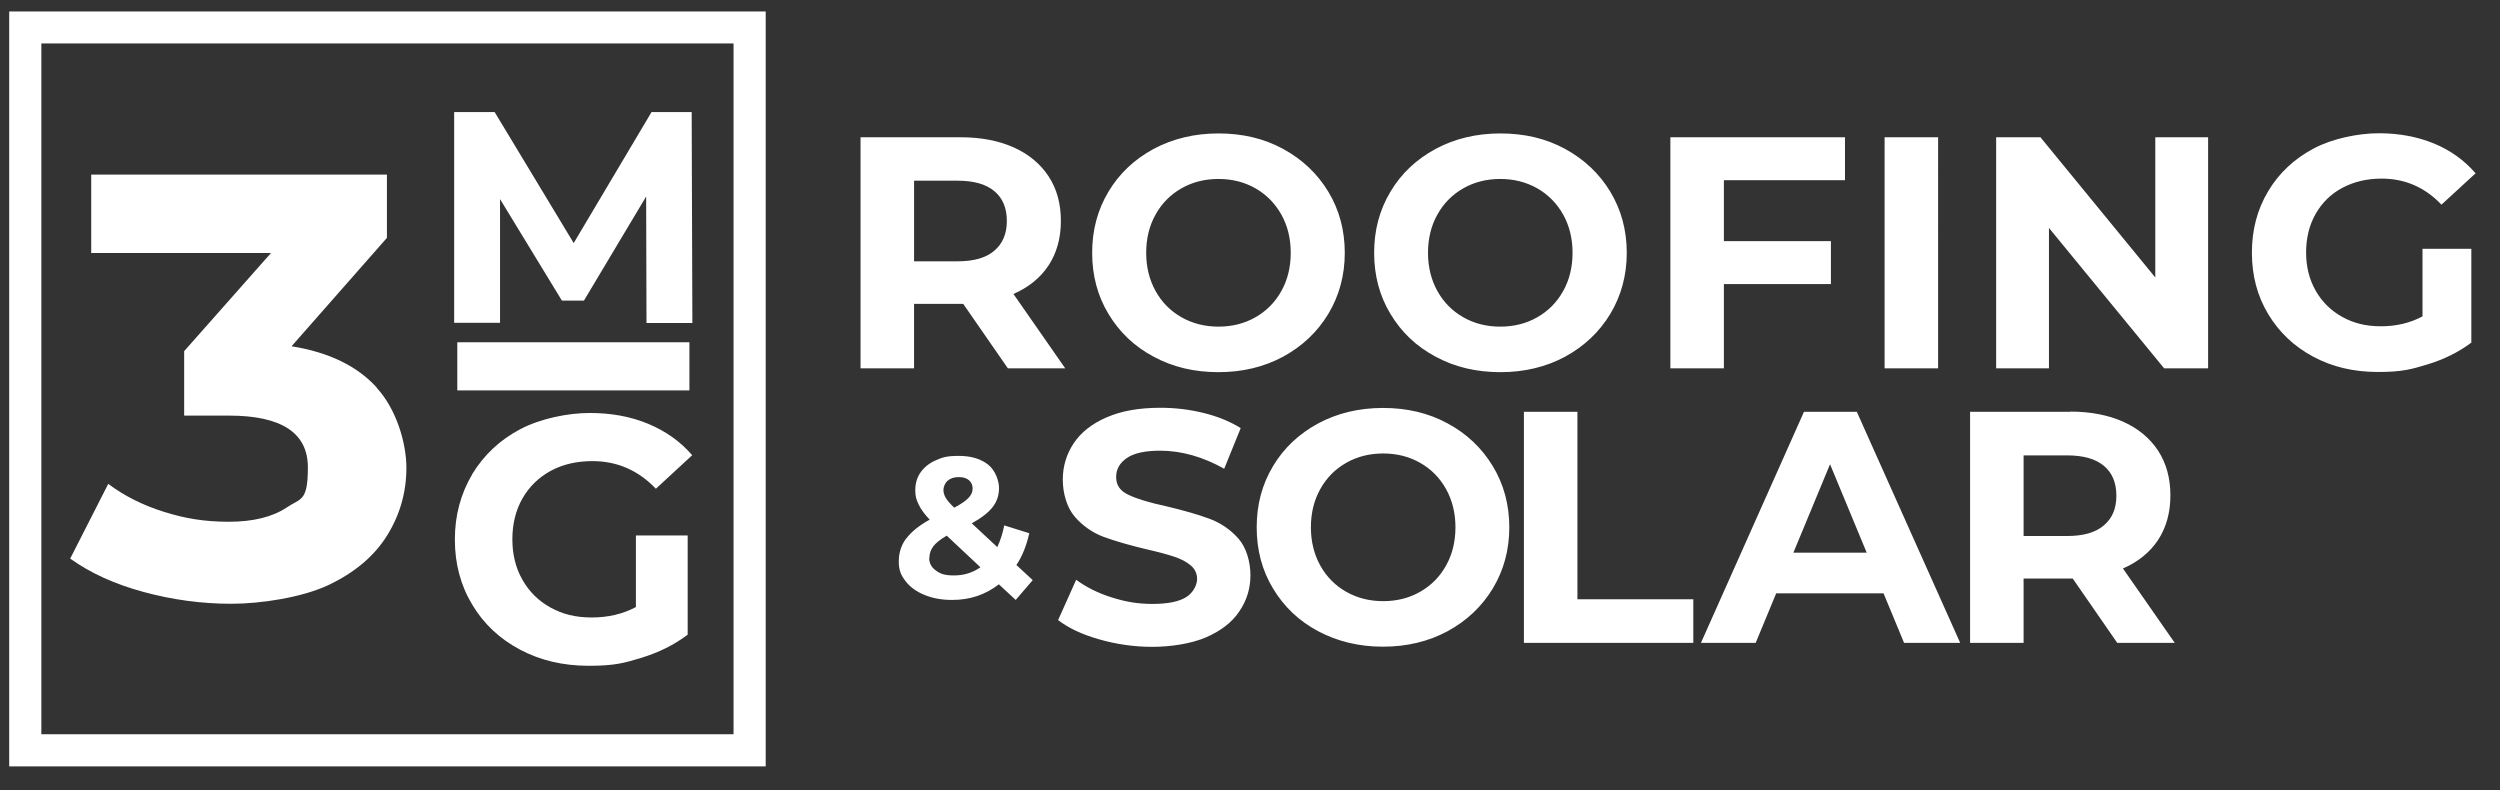 <svg xmlns="http://www.w3.org/2000/svg" id="Layer_1" viewBox="0 0 1438.9 454.7"><rect x="0" y="0" width="1438.9" height="454.7" fill="#333333" stroke="none"/><defs><style>      .st0 {        fill: #fff;      }    </style></defs><path class="st0" d="M907.9,237h-30.8v133h97.5v-25.1h-66.7v-107.9ZM754.5,303.5c0-8.2,1.8-15.6,5.4-22,3.6-6.5,8.6-11.5,14.9-15.1,6.3-3.6,13.4-5.4,21.3-5.4s15,1.8,21.3,5.4c6.3,3.6,11.3,8.6,14.9,15.1,3.6,6.5,5.4,13.8,5.4,22s-1.8,15.6-5.4,22c-3.6,6.5-8.6,11.5-14.9,15.1-6.3,3.6-13.4,5.4-21.3,5.4s-14.9-1.8-21.3-5.4c-6.3-3.6-11.3-8.6-14.9-15.1-3.6-6.5-5.4-13.8-5.4-22M732.7,268.3c-6.3,10.5-9.4,22.2-9.4,35.2s3.1,24.8,9.4,35.2c6.3,10.5,14.9,18.7,26,24.6,11.1,5.9,23.5,8.9,37.3,8.9s26.2-3,37.2-8.9c11-6,19.7-14.2,26-24.6,6.3-10.5,9.5-22.2,9.5-35.2s-3.2-24.8-9.5-35.2c-6.3-10.4-15-18.7-26-24.6-11-6-23.4-8.9-37.2-8.9s-26.3,3-37.3,8.9c-11.1,6-19.8,14.2-26,24.6M534.9,321.2c0-2.5.8-4.8,2.3-6.8,1.5-2,4.1-4,7.7-6.1l19.4,18.2c-4.4,3.1-9.5,4.7-15.1,4.7s-7.9-.9-10.5-2.8c-2.6-1.8-3.9-4.3-3.9-7.2M557.4,286.6c-1.5,1.6-4.2,3.5-8.2,5.6-2.5-2.4-4.1-4.3-4.9-5.7-.8-1.4-1.3-2.9-1.3-4.5s.8-3.9,2.4-5.3c1.6-1.4,3.7-2.1,6.4-2.1s4.5.6,5.9,1.8c1.4,1.2,2.1,2.8,2.1,4.8s-.8,3.7-2.3,5.3M521.5,310c-2.8,3.8-4.2,8.2-4.2,13.2s1.3,8,4,11.4c2.6,3.4,6.3,6,11,7.9,4.7,1.9,9.9,2.8,15.7,2.8,10.3,0,19.2-3,26.9-9l9.7,9,9.8-11.4-9.4-8.7c3.4-5.1,5.8-11.1,7.4-18.3l-14.4-4.5c-.9,4.7-2.3,8.8-4,12.5l-14.7-13.7c5.5-3,9.5-6.1,12-9.3,2.5-3.2,3.7-6.9,3.7-11s-2.1-10.2-6.3-13.5c-4.2-3.3-9.8-5-16.8-5s-9.4.8-13.2,2.5c-3.8,1.6-6.7,4-8.8,6.9-2.1,3-3.1,6.4-3.1,10.3s.7,5.7,2,8.4c1.3,2.7,3.4,5.6,6.3,8.6-6.2,3.4-10.7,7.1-13.5,10.9M579.5,127.2c0,7.3-2.4,13-7.2,17.1-4.8,4.1-11.8,6.1-21.1,6.1h-25.1v-46.4h25.1c9.3,0,16.3,2,21.1,6,4.8,4,7.2,9.7,7.2,17.2M613.1,212l-29.8-42.8c8.7-3.8,15.5-9.3,20.2-16.4,4.7-7.2,7.1-15.7,7.1-25.6s-2.3-18.4-7-25.6c-4.7-7.2-11.4-12.8-20-16.7-8.7-3.9-18.9-5.9-30.7-5.9h-57.6v133h30.8v-37.1h28.3l25.7,37.1h33.1ZM636.9,240.2c-8.4,3.7-14.7,8.6-18.9,14.9-4.2,6.3-6.3,13.3-6.3,21s2.3,16,6.9,21.3c4.6,5.3,10.2,9.2,16.6,11.6,6.5,2.4,14.8,4.8,24.9,7.2,6.6,1.5,11.8,2.9,15.7,4.2,3.9,1.3,7,2.9,9.5,5,2.5,2.1,3.7,4.7,3.7,7.9s-2.1,7.8-6.3,10.4c-4.2,2.6-10.6,3.9-19.4,3.9s-15.7-1.3-23.6-3.8c-7.9-2.5-14.6-5.9-20.3-10.1l-10.4,23.2c6,4.6,13.8,8.3,23.7,11.1,9.8,2.8,20,4.3,30.5,4.3s22.5-1.8,31-5.5c8.5-3.7,14.9-8.6,19.1-14.9,4.3-6.3,6.4-13.2,6.4-20.8s-2.3-15.9-6.9-21.1c-4.6-5.2-10.2-9-16.6-11.4-6.5-2.4-14.8-4.8-24.9-7.2-9.8-2.1-17-4.3-21.8-6.6-4.8-2.2-7.1-5.6-7.1-10.2s2.1-8.2,6.2-11c4.1-2.8,10.5-4.2,19.1-4.2,12.3,0,24.6,3.5,36.9,10.4l9.5-23.4c-6.1-3.8-13.2-6.7-21.3-8.7-8.1-2-16.4-3-24.9-3-12.2,0-22.5,1.8-30.9,5.5M742.9,145.5c0,8.2-1.8,15.6-5.4,22-3.6,6.5-8.6,11.5-14.9,15.1-6.3,3.6-13.4,5.4-21.3,5.4s-14.9-1.8-21.3-5.4c-6.3-3.6-11.3-8.6-14.9-15.1-3.6-6.5-5.4-13.8-5.4-22s1.8-15.6,5.4-22c3.6-6.5,8.6-11.5,14.9-15.1,6.3-3.6,13.4-5.4,21.3-5.4s15,1.8,21.3,5.4c6.3,3.6,11.3,8.7,14.9,15.1,3.6,6.5,5.4,13.8,5.4,22M764.5,180.7c6.3-10.5,9.5-22.2,9.5-35.2s-3.2-24.8-9.5-35.2c-6.3-10.4-15-18.6-26-24.6-11-6-23.4-8.9-37.2-8.9s-26.2,3-37.3,8.9c-11.1,6-19.8,14.2-26,24.6-6.3,10.5-9.4,22.2-9.4,35.2s3.1,24.8,9.4,35.2c6.3,10.5,14.9,18.7,26,24.6,11.1,6,23.5,8.9,37.3,8.9s26.2-3,37.2-8.9c11-6,19.7-14.2,26-24.6M905.1,145.5c0,8.2-1.8,15.6-5.4,22-3.6,6.5-8.6,11.5-14.9,15.1-6.3,3.6-13.4,5.4-21.3,5.4s-15-1.8-21.3-5.4c-6.3-3.6-11.3-8.6-14.9-15.1-3.6-6.5-5.4-13.8-5.4-22s1.8-15.6,5.4-22c3.6-6.5,8.6-11.5,14.9-15.1,6.3-3.6,13.4-5.4,21.3-5.4s14.9,1.8,21.3,5.4c6.3,3.6,11.3,8.7,14.9,15.1,3.6,6.5,5.4,13.8,5.4,22M926.8,180.7c6.3-10.5,9.5-22.2,9.5-35.2s-3.2-24.8-9.5-35.2c-6.3-10.4-15-18.6-26-24.6-11-6-23.4-8.9-37.2-8.9s-26.3,3-37.3,8.9c-11.1,6-19.8,14.2-26,24.6-6.3,10.5-9.4,22.2-9.4,35.2s3.1,24.8,9.4,35.2c6.3,10.5,14.9,18.7,26,24.6,11.1,6,23.5,8.9,37.3,8.9s26.2-3,37.2-8.9c11-6,19.7-14.2,26-24.6M992.2,103.7h69.7v-24.7h-100.5v133h30.8v-48.5h61.6v-24.7h-61.6v-35.2ZM1084.7,212h30.8V79h-30.8v133ZM1074.4,318.1h-42.2l21.1-50.9,21.1,50.9ZM1095.9,370h32.3l-59.5-133h-30.4l-59.3,133h31.5l11.8-28.5h61.8l11.8,28.5ZM1189.8,262.1c9.3,0,16.3,2,21.1,6,4.8,4,7.2,9.7,7.2,17.2s-2.4,13-7.2,17.1c-4.8,4.1-11.8,6.1-21.1,6.1h-25.1v-46.4h25.1ZM1191.5,237h-57.6v133h30.8v-37h28.3l25.6,37h33.1l-29.8-42.8c8.7-3.8,15.5-9.3,20.2-16.4,4.7-7.2,7.1-15.7,7.1-25.6s-2.3-18.4-7-25.7c-4.7-7.2-11.4-12.8-20-16.7-8.7-3.9-18.9-5.9-30.7-5.9M1245.6,212h25.3V79h-30.4v80.7l-66.1-80.7h-25.5v133h30.4v-80.8l66.3,80.8ZM1424.8,99.7c-6.5-7.5-14.4-13.2-23.9-17.1-9.5-3.9-20.1-5.9-31.7-5.9s-26.5,2.9-37.6,8.8c-11.1,5.9-19.9,14.1-26.1,24.5-6.3,10.5-9.4,22.3-9.4,35.4s3.1,25,9.4,35.4c6.3,10.5,14.9,18.6,25.9,24.5,11,5.9,23.4,8.8,37.2,8.8s19.2-1.5,28.7-4.4c9.5-2.9,17.9-7.1,25.1-12.5v-54h-28.1v38.9c-7.1,3.8-15.1,5.7-23.9,5.7s-15.8-1.8-22.3-5.4c-6.5-3.6-11.6-8.6-15.3-15.1-3.7-6.5-5.5-13.8-5.5-22s1.8-15.8,5.5-22.2c3.7-6.5,8.8-11.5,15.4-15,6.6-3.5,14.1-5.3,22.6-5.3,13.4,0,24.9,5,34.4,15l19.8-18.2Z"></path><path class="st0" d="M271.8,273c-6.6,11.1-10,23.6-10,37.5s3.3,26.4,10,37.5c6.6,11.1,15.8,19.7,27.5,25.9,11.7,6.2,24.8,9.3,39.5,9.3s20.3-1.5,30.4-4.6c10.1-3.1,18.9-7.5,26.6-13.3v-57.1h-29.8v41.2c-7.5,4-16,6-25.4,6s-16.8-1.9-23.7-5.7c-6.9-3.8-12.3-9.1-16.2-16-3.9-6.8-5.8-14.6-5.8-23.3s1.9-16.7,5.8-23.5c3.9-6.8,9.3-12.1,16.3-15.9,7-3.8,15-5.6,24-5.6,14.2,0,26.4,5.3,36.5,15.9l20.9-19.3c-6.8-7.9-15.3-13.9-25.4-18.1-10.1-4.2-21.3-6.2-33.6-6.2s-28.1,3.1-39.9,9.3c-11.8,6.2-21,14.9-27.7,25.9M263.2,224.7h133.6v-27.7h-133.6v27.7ZM216.8,223c-11.3-12.4-27.7-20.3-49-23.7l54.9-62.4v-36.4H52.5v45.1h103.5l-50,56.5v37.1h25.7c30.3,0,45.5,9.9,45.5,29.8s-4.1,17.6-12.2,23.1c-8.1,5.4-19.2,8.2-33.3,8.2s-25.2-1.9-37.3-5.7c-12.2-3.8-22.9-9.2-32.1-16.1l-21.9,43c11.6,8.3,25.6,14.7,42.2,19.2,16.6,4.5,33.4,6.8,50.5,6.8s40.6-3.6,55.8-10.7c15.2-7.2,26.5-16.7,33.9-28.6,7.4-11.9,11.1-24.9,11.1-39s-5.7-33.6-17-45.9M398.5,185.8l-.4-121.3h-23.1l-44.8,75.4-45.5-75.4h-23.3v121.3h26.4v-71.2l35.6,58.4h12.7l35.8-59.9.2,72.8h26.4Z"></path><path class="st0" d="M440.7,441.1H5.3V6.6h435.4v434.5ZM422.2,25H23.8v397.6h398.4V25Z"></path></svg>